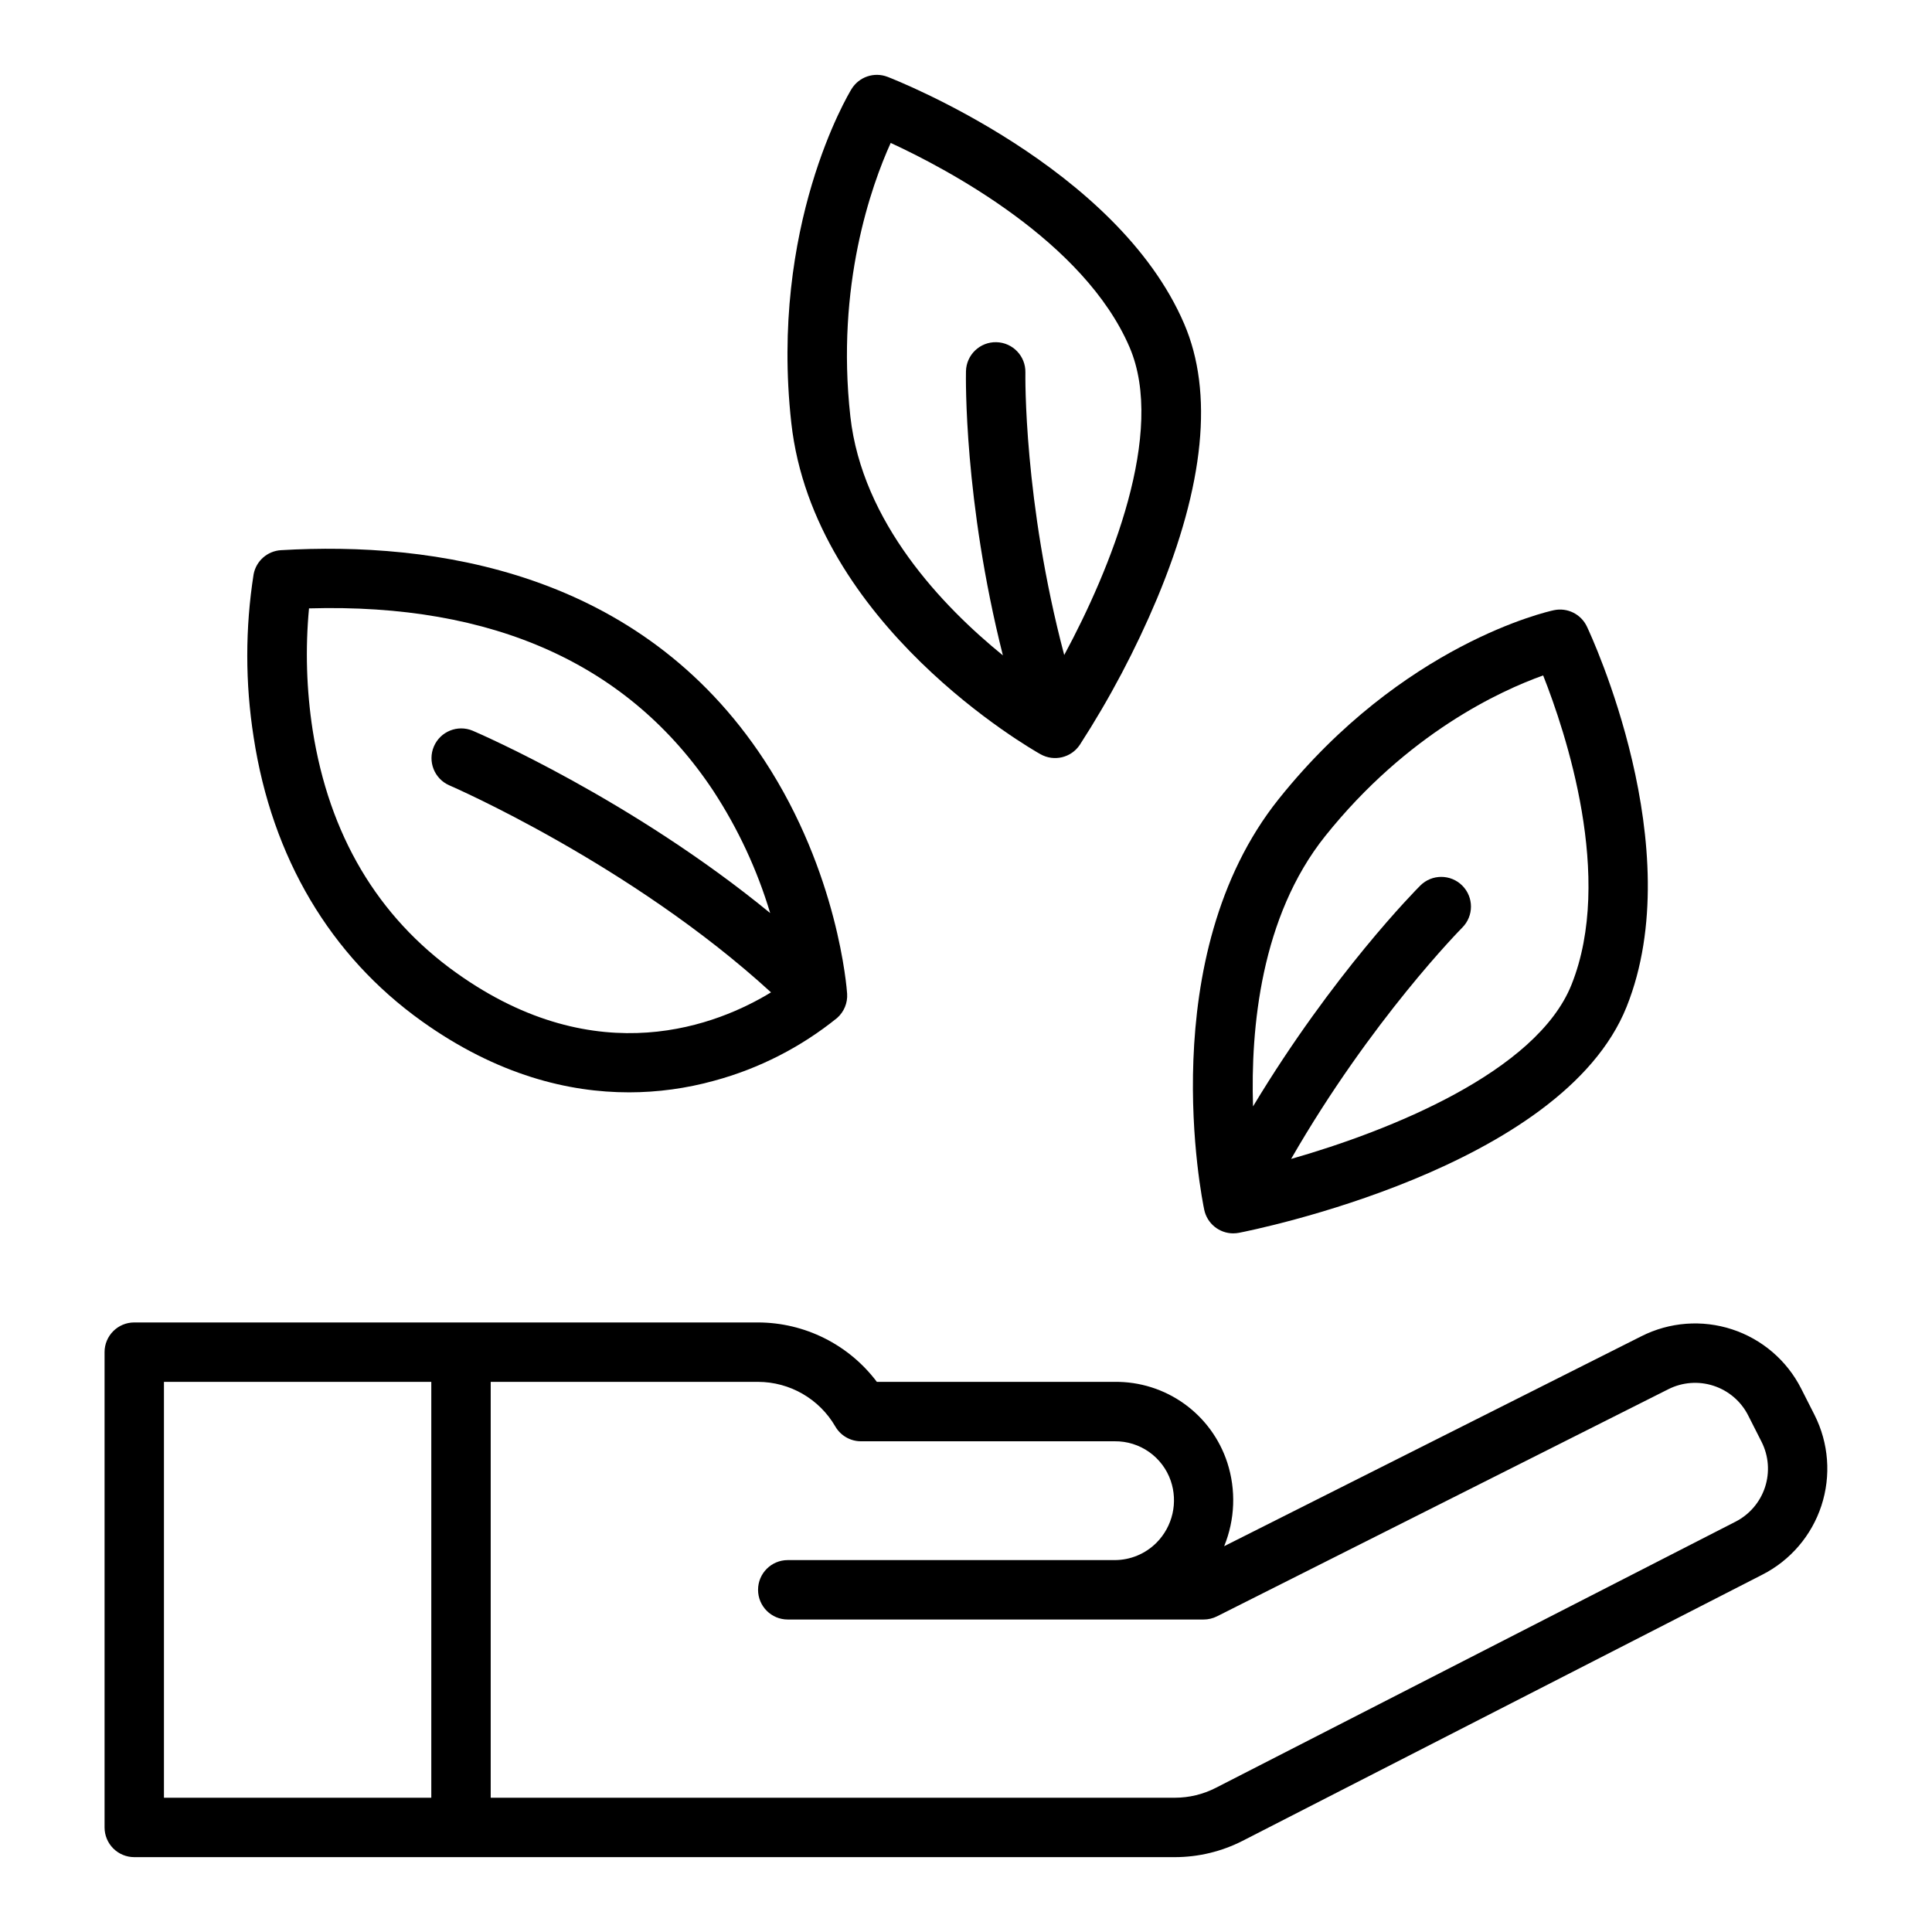 <?xml version="1.0" encoding="UTF-8"?>
<!-- The Best Svg Icon site in the world: iconSvg.co, Visit us! https://iconsvg.co -->
<svg fill="#000000" width="800px" height="800px" version="1.1" viewBox="144 144 512 512" xmlns="http://www.w3.org/2000/svg">
 <g>
  <path d="m171.71 502.34v125.95c0 2.086 0.828 4.09 2.305 5.566 1.477 1.473 3.477 2.305 5.566 2.305h275.8c6.238-0.008 12.383-1.492 17.941-4.332l137.71-70.523c7.438-3.785 13.07-10.367 15.664-18.301s1.938-16.57-1.824-24.023l-3.562-7.023c-3.781-7.438-10.359-13.074-18.289-15.668-7.93-2.598-16.566-1.945-24.016 1.816l-110.59 55.652c2.883-7.051 3.176-14.895 0.836-22.141-2.047-6.281-6.039-11.746-11.406-15.598-5.367-3.852-11.824-5.887-18.426-5.812h-63.043c-7.449-9.891-19.105-15.719-31.488-15.746h-165.31c-4.348 0-7.871 3.527-7.871 7.875zm193.65 19.688v-0.004c1.406 2.434 4 3.93 6.809 3.93h67.254c3.254-0.031 6.438 0.957 9.098 2.832 2.664 1.875 4.668 4.539 5.731 7.613 0.969 2.816 1.129 5.848 0.465 8.75-0.664 2.902-2.129 5.562-4.223 7.676-2.949 2.965-6.957 4.625-11.137 4.617h-86.594c-4.348 0-7.871 3.527-7.871 7.875s3.523 7.871 7.871 7.871h110.21c1.227 0 2.441-0.289 3.539-0.84l119.6-60.184c3.727-1.883 8.047-2.215 12.012-0.914 3.969 1.297 7.262 4.113 9.152 7.836l3.562 7.023c1.883 3.731 2.207 8.055 0.906 12.023-1.305 3.973-4.129 7.262-7.856 9.152l-137.74 70.539c-3.336 1.699-7.023 2.59-10.766 2.594h-181.34v-110.21h70.848c8.438 0.016 16.234 4.516 20.469 11.812zm-177.91-11.816h70.848v110.21h-70.848z"/>
  <path d="m470.84 470.85c0.504 0 1.008-0.051 1.504-0.145 3.484-0.676 85.594-17.055 102.73-59.91 16.828-42.062-9.402-98.379-10.527-100.75-1.562-3.301-5.188-5.094-8.758-4.332-1.617 0.344-40.027 8.93-72.895 50.012-33.426 41.785-20.332 106.16-19.758 108.88v0.004c0.77 3.641 3.981 6.246 7.703 6.246zm24.359-105.29c21.801-27.258 46.52-38.559 57.754-42.562 5.902 14.926 18.852 53.605 7.512 81.953-9.242 23.109-48.094 38.699-74.309 46.18 21.223-36.898 45.094-61.039 45.363-61.309h-0.004c3.074-3.074 3.074-8.059 0-11.133-3.078-3.074-8.062-3.074-11.133 0.004-1.105 1.105-23.148 23.352-44.316 58.516-0.652-20.637 2.031-50.273 19.133-71.648z"/>
  <path d="m379.22 164.37c-3.547-1.375-7.57-0.016-9.559 3.234-0.891 1.457-21.754 36.297-15.957 88.473 5.945 53.5 63.602 86.438 66.055 87.812v-0.004c3.582 2.012 8.105 0.93 10.391-2.481 7.953-12.301 14.805-25.277 20.477-38.781 12.57-30.109 14.996-54.598 7.199-72.789-17.797-41.527-76.133-64.508-78.605-65.465zm46.809 153.22c-10.797-40.758-10.301-74.293-10.289-74.863v-0.004c0.094-4.348-3.356-7.945-7.703-8.039-4.348-0.094-7.949 3.356-8.043 7.703-0.035 1.594-0.582 34.195 9.781 75.293-15.926-12.941-37.293-35.207-40.426-63.348-3.856-34.695 5.566-61.121 10.695-72.457 14.93 6.894 51.266 26.074 63.309 54.16 9.668 22.559-5.023 58.77-17.324 81.551z"/>
  <path d="m218.48 289.8c-3.598 0.211-6.59 2.836-7.269 6.375-2.246 14.312-2.242 28.891 0.008 43.203 4.871 31.883 20.293 57.914 44.59 75.27 20.102 14.359 39.047 18.832 54.852 18.832v0.004c7.641-0.008 15.246-1.043 22.609-3.082 11.895-3.219 22.984-8.883 32.57-16.629 1.836-1.613 2.82-3.992 2.656-6.434-0.086-1.289-2.332-31.926-21.934-61.848-32.973-50.316-87.852-58.059-128.08-55.691zm46.48 112.04c-20.926-14.945-33.746-36.59-38.102-64.336-1.648-10.68-1.973-21.52-0.969-32.277 48.895-1.406 84.938 14.859 107.16 48.379v0.004c6.547 10.008 11.617 20.906 15.055 32.359-36.617-30.031-76.863-47.473-78.836-48.32-3.988-1.672-8.578 0.188-10.281 4.16-1.703 3.977 0.121 8.582 4.082 10.312 0.508 0.215 48.152 20.898 85.254 54.863-13.746 8.398-45.789 21.691-83.359-5.148z"/>
 </g>
</svg>